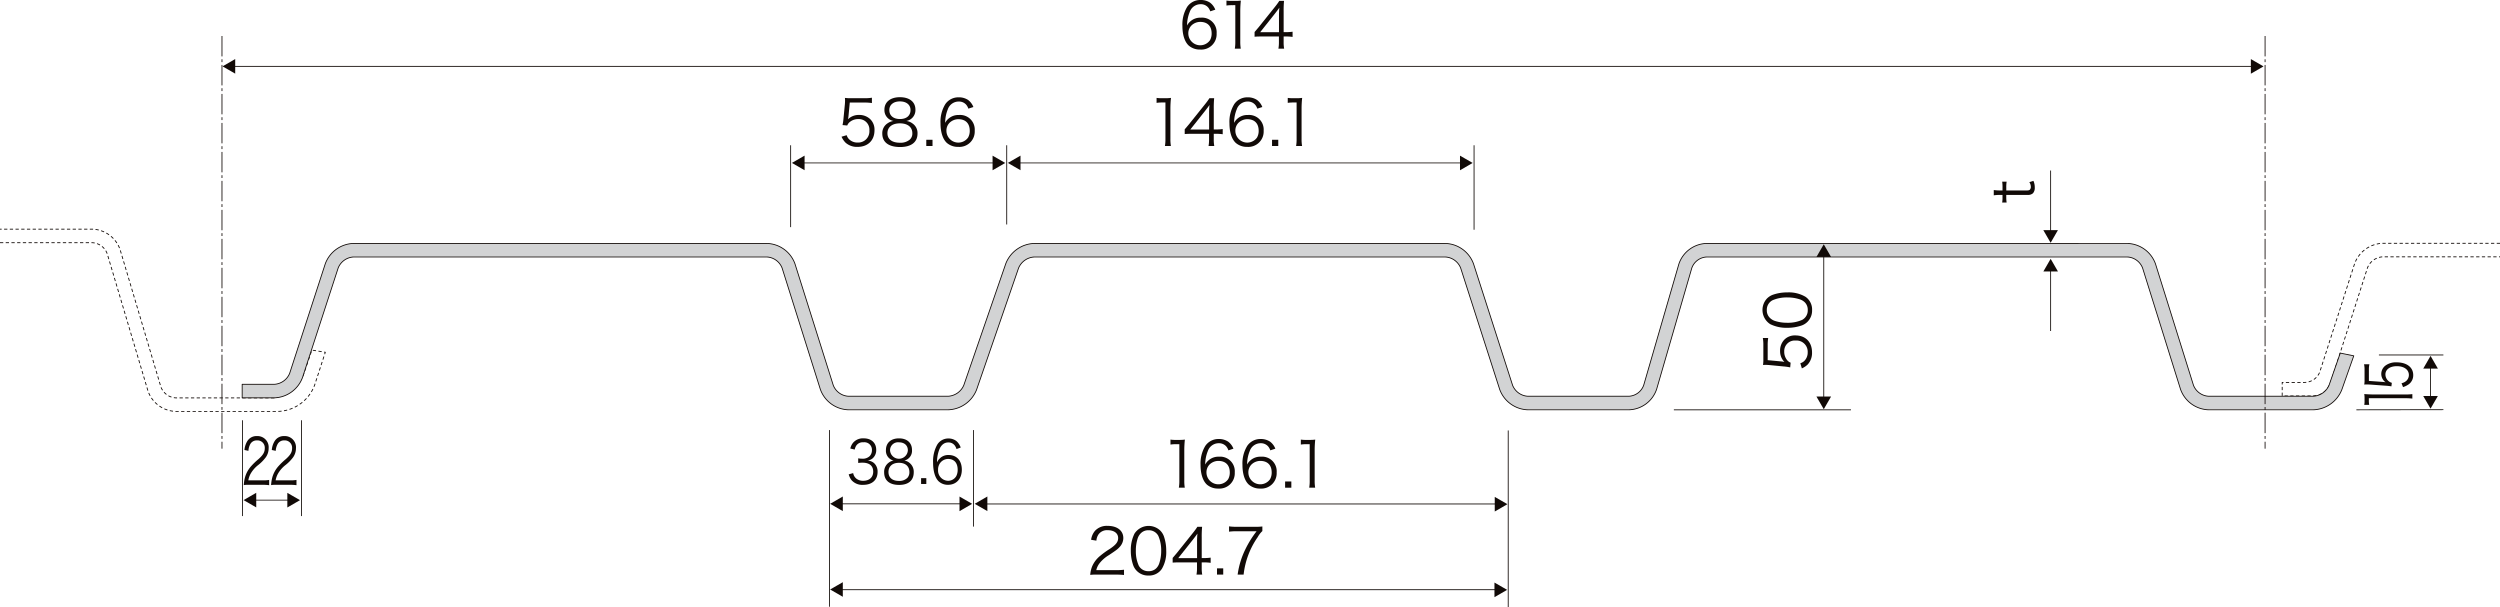 <svg xmlns="http://www.w3.org/2000/svg" xmlns:xlink="http://www.w3.org/1999/xlink" width="853.424" height="207.244" viewBox="0 0 853.424 207.244">
  <defs>
    <style>
      .cls-1, .cls-2, .cls-5, .cls-6 {
        fill: none;
      }

      .cls-2, .cls-5, .cls-6 {
        stroke: #110a07;
        stroke-linejoin: round;
        stroke-width: 0.292px;
      }

      .cls-2 {
        stroke-dasharray: 1.115 0.836;
      }

      .cls-3 {
        clip-path: url(#clip-path);
      }

      .cls-4 {
        fill: #d2d3d4;
      }

      .cls-6 {
        stroke-dasharray: 6.968 0.975 0.975 0.975;
      }

      .cls-7 {
        fill: #110a07;
      }
    </style>
    <clipPath id="clip-path">
      <path id="パス_2161" data-name="パス 2161" class="cls-1" d="M881.464,775.891a10.263,10.263,0,0,0-9.44,7.094l-12,41.3a5.663,5.663,0,0,1-5,3.757h-34.58a5.973,5.973,0,0,1-5.178-3.772l-13.318-41.4a10.555,10.555,0,0,0-9.569-6.979H651.943a10.794,10.794,0,0,0-9.672,6.895l-14.32,41.479a6.187,6.187,0,0,1-5.307,3.779H588.513a5.9,5.9,0,0,1-5.138-3.764l-13.053-41.39a10.519,10.519,0,0,0-9.55-7H419.57a10.617,10.617,0,0,0-9.6,6.957L397.818,820.2a6.017,6.017,0,0,1-5.2,3.764H381.6v4.626h11.012a10.609,10.609,0,0,0,9.591-6.961l12.154-37.35a6.029,6.029,0,0,1,5.212-3.775h141.2a5.933,5.933,0,0,1,5.149,3.775l13.042,41.39a10.529,10.529,0,0,0,9.55,7h34.131a10.813,10.813,0,0,0,9.675-6.895L646.635,784.3a6.181,6.181,0,0,1,5.307-3.79H792.382a5.991,5.991,0,0,1,5.178,3.775l13.311,41.405a10.585,10.585,0,0,0,9.576,6.987h34.58a10.281,10.281,0,0,0,9.443-7.093l11.988-41.31a5.694,5.694,0,0,1,5.005-3.764h143.754a5.877,5.877,0,0,1,5.127,3.775l12.95,41.372a10.5,10.5,0,0,0,9.539,7.02h35.833a10.84,10.84,0,0,0,9.69-6.883l4.073-11.543-4.611-.935L1094,824.265a6.224,6.224,0,0,1-5.33,3.779h-35.833a5.889,5.889,0,0,1-5.131-3.764l-12.953-41.387a10.486,10.486,0,0,0-9.532-7Z" transform="translate(-381.601 -775.891)"/>
    </clipPath>
  </defs>
  <g id="グループ_339" data-name="グループ 339" transform="translate(-62.689 -2713.433)">
    <path id="パス_2159" data-name="パス 2159" class="cls-2" d="M359.155,779.189h31.557a5.752,5.752,0,0,1,5.042,3.76l13.889,46.764a10.336,10.336,0,0,0,9.473,7.064h34.194a13.753,13.753,0,0,0,13.259-9.02l3.635-11.171-4.593-.748-3.05,8.961c-.659,2.015-7.709,7.359-9.823,7.359H419.115a5.748,5.748,0,0,1-5.046-3.764l-13.889-46.764a10.346,10.346,0,0,0-9.469-7.064H359.155" transform="translate(-296.466 2017.098)"/>
    <path id="パス_2160" data-name="パス 2160" class="cls-2" d="M645.036,775.878H604.964a10.56,10.56,0,0,0-9.572,6.979L583.47,819.924a5.644,5.644,0,0,1-5.178,3.437h-7.609v4.618h9.911c4.114,0,5.819-2.059,7.075-5.978l12.121-37.737a5.952,5.952,0,0,1,5.175-3.772h40.072" transform="translate(271.077 2020.615)"/>
    <g id="グループ_214" data-name="グループ 214" transform="translate(145.359 2796.541)">
      <g id="グループ_213" data-name="グループ 213" class="cls-3" transform="translate(0 0)">
        <rect id="長方形_149" data-name="長方形 149" class="cls-4" width="720.829" height="56.782" transform="translate(0 -0.004)"/>
      </g>
    </g>
    <path id="パス_2162" data-name="パス 2162" class="cls-5" d="M881.462,775.89a10.276,10.276,0,0,0-9.44,7.094l-11.988,41.306a5.68,5.68,0,0,1-5,3.76H820.448a5.964,5.964,0,0,1-5.178-3.771l-13.318-41.405a10.573,10.573,0,0,0-9.572-6.983H651.943a10.8,10.8,0,0,0-9.672,6.895l-14.323,41.482a6.186,6.186,0,0,1-5.307,3.782H588.51a5.9,5.9,0,0,1-5.138-3.768l-13.053-41.394a10.515,10.515,0,0,0-9.547-7H419.563a10.627,10.627,0,0,0-9.6,6.961L397.819,820.2a6.022,6.022,0,0,1-5.208,3.775H381.6v4.622h11.009a10.606,10.606,0,0,0,9.591-6.961l12.161-37.35a6,6,0,0,1,5.2-3.771H560.773a5.91,5.91,0,0,1,5.142,3.768l13.049,41.394a10.521,10.521,0,0,0,9.547,7h34.131a10.8,10.8,0,0,0,9.675-6.895l14.316-41.482a6.183,6.183,0,0,1,5.311-3.782H792.379a5.966,5.966,0,0,1,5.178,3.768l13.314,41.409a10.572,10.572,0,0,0,9.576,6.983h34.584a10.288,10.288,0,0,0,9.44-7.094l11.988-41.313a5.679,5.679,0,0,1,5-3.753H1025.22a5.874,5.874,0,0,1,5.127,3.768l12.946,41.379a10.5,10.5,0,0,0,9.543,7.013h35.833a10.853,10.853,0,0,0,9.69-6.88l4.073-11.543-4.611-.939L1094,824.267a6.227,6.227,0,0,1-5.33,3.782h-35.833a5.9,5.9,0,0,1-5.134-3.768L1034.755,782.9a10.5,10.5,0,0,0-9.535-7.005Z" transform="translate(-236.239 2020.648)"/>
    <line id="線_357" data-name="線 357" class="cls-6" y2="140.87" transform="translate(138.464 2725.715)"/>
    <line id="線_358" data-name="線 358" class="cls-6" y2="140.87" transform="translate(835.918 2725.715)"/>
    <line id="線_359" data-name="線 359" class="cls-5" x2="689.542" transform="translate(142.251 2736.091)"/>
    <path id="パス_2163" data-name="パス 2163" class="cls-7" d="M567.779,763.793l4.32-2.493-4.32-2.5Z" transform="translate(263.288 1974.801)"/>
    <path id="パス_2164" data-name="パス 2164" class="cls-7" d="M384.105,758.8l-4.324,2.5,4.324,2.486Z" transform="translate(-241.124 1974.787)"/>
    <line id="線_360" data-name="線 360" class="cls-5" y2="27.94" transform="translate(332.593 2763.024)"/>
    <line id="線_361" data-name="線 361" class="cls-5" y2="28.842" transform="translate(565.888 2763.024)"/>
    <line id="線_362" data-name="線 362" class="cls-5" y2="27.034" transform="translate(406.354 2763.024)"/>
    <line id="線_363" data-name="線 363" class="cls-5" x2="65.643" transform="translate(336.614 2769.055)"/>
    <path id="パス_2165" data-name="パス 2165" class="cls-7" d="M451.153,772.741l4.324-2.5-4.324-2.49Z" transform="translate(-49.629 1998.818)"/>
    <path id="パス_2166" data-name="パス 2166" class="cls-7" d="M436.876,767.75l-4.32,2.493,4.32,2.494Z" transform="translate(-99.527 1998.806)"/>
    <line id="線_364" data-name="線 364" class="cls-5" x2="151.489" transform="translate(410.332 2769.055)"/>
    <path id="パス_2167" data-name="パス 2167" class="cls-7" d="M494.476,772.741l4.324-2.5-4.324-2.49Z" transform="translate(66.611 1998.818)"/>
    <path id="パス_2168" data-name="パス 2168" class="cls-7" d="M456.889,767.75l-4.32,2.493,4.32,2.494Z" transform="translate(-45.829 1998.806)"/>
    <line id="線_365" data-name="線 365" class="cls-5" y2="60.303" transform="translate(345.874 2860.255)"/>
    <line id="線_366" data-name="線 366" class="cls-5" y2="32.934" transform="translate(395.015 2860.255)"/>
    <line id="線_367" data-name="線 367" class="cls-5" y2="60.299" transform="translate(577.546 2860.377)"/>
    <line id="線_368" data-name="線 368" class="cls-5" x2="41.298" transform="translate(349.667 2885.421)"/>
    <path id="パス_2169" data-name="パス 2169" class="cls-7" d="M448.087,804.339l4.32-2.5-4.32-2.49Z" transform="translate(-57.855 2083.589)"/>
    <path id="パス_2170" data-name="パス 2170" class="cls-7" d="M440.422,799.344l-4.324,2.5,4.324,2.49Z" transform="translate(-90.022 2083.577)"/>
    <line id="線_369" data-name="線 369" class="cls-5" x2="223.909" transform="translate(349.667 2914.735)"/>
    <path id="パス_2171" data-name="パス 2171" class="cls-7" d="M497.67,812.312l4.324-2.5-4.324-2.493Z" transform="translate(75.181 2104.98)"/>
    <path id="パス_2172" data-name="パス 2172" class="cls-7" d="M440.422,807.286l-4.324,2.494,4.324,2.493Z" transform="translate(-90.022 2104.885)"/>
    <line id="線_370" data-name="線 370" class="cls-5" x2="174.662" transform="translate(399.013 2885.479)"/>
    <path id="パス_2173" data-name="パス 2173" class="cls-7" d="M497.7,804.372l4.324-2.5-4.324-2.49Z" transform="translate(75.253 2083.676)"/>
    <path id="パス_2174" data-name="パス 2174" class="cls-7" d="M453.82,799.344l-4.324,2.5,4.324,2.49Z" transform="translate(-54.075 2083.577)"/>
    <line id="線_371" data-name="線 371" class="cls-5" y2="21.075" transform="translate(762.713 2771.645)"/>
    <path id="パス_2175" data-name="パス 2175" class="cls-7" d="M548.541,774.655l2.5,4.321,2.493-4.321Z" transform="translate(211.671 2017.333)"/>
    <line id="線_372" data-name="線 372" class="cls-5" y2="21.038" transform="translate(762.713 2805.383)"/>
    <path id="パス_2176" data-name="パス 2176" class="cls-7" d="M553.532,781.64l-2.493-4.324-2.493,4.324Z" transform="translate(211.682 2024.473)"/>
    <line id="線_373" data-name="線 373" class="cls-5" x2="60.458" transform="translate(634.095 2853.334)"/>
    <line id="線_374" data-name="線 374" class="cls-5" y2="49.118" transform="translate(685.266 2800.419)"/>
    <path id="パス_2177" data-name="パス 2177" class="cls-7" d="M527.513,790.081l2.5,4.327,2.493-4.327Z" transform="translate(155.253 2058.722)"/>
    <path id="パス_2178" data-name="パス 2178" class="cls-7" d="M532.5,780.288l-2.5-4.32-2.49,4.32Z" transform="translate(155.264 2020.857)"/>
    <line id="線_375" data-name="線 375" class="cls-5" y2="32.702" transform="translate(165.591 2856.91)"/>
    <line id="線_376" data-name="線 376" class="cls-5" y2="32.702" transform="translate(145.473 2856.91)"/>
    <line id="線_377" data-name="線 377" class="cls-5" x2="12.077" transform="translate(149.432 2884.166)"/>
    <path id="パス_2179" data-name="パス 2179" class="cls-7" d="M385.786,804l4.324-2.5-4.324-2.494Z" transform="translate(-225.012 2082.672)"/>
    <path id="パス_2180" data-name="パス 2180" class="cls-7" d="M386.051,799l-4.32,2.493,4.32,2.493Z" transform="translate(-235.893 2082.66)"/>
    <line id="線_378" data-name="線 378" class="cls-5" x2="22.01" transform="translate(874.778 2834.603)"/>
    <line id="線_379" data-name="線 379" class="cls-5" y1="0.048" x2="29.7" transform="translate(867.085 2853.283)"/>
    <line id="線_380" data-name="線 380" class="cls-5" y2="10.821" transform="translate(892.405 2838.523)"/>
    <path id="パス_2181" data-name="パス 2181" class="cls-7" d="M583.753,790.028l2.5,4.32,2.5-4.32Z" transform="translate(306.149 2058.581)"/>
    <path id="パス_2182" data-name="パス 2182" class="cls-7" d="M588.748,790.641l-2.5-4.328-2.493,4.328Z" transform="translate(306.16 2048.615)"/>
    <path id="パス_2183" data-name="パス 2183" class="cls-7" d="M478.258,757.193a4.065,4.065,0,0,0-.751-1.355,3.273,3.273,0,0,0-2.552-1.075,3.921,3.921,0,0,0-3.716,2.663,12.1,12.1,0,0,0-.9,4.618,4.468,4.468,0,0,1,1.072-1.374,5.1,5.1,0,0,1,3.628-1.311,4.991,4.991,0,0,1,5.388,5.366,5.245,5.245,0,0,1-5.624,5.517,5.767,5.767,0,0,1-3.886-1.352c-1.4-1.285-2.169-3.694-2.169-6.74a11.481,11.481,0,0,1,1.632-6.486,5.4,5.4,0,0,1,4.53-2.339,5.7,5.7,0,0,1,3.263.9,5.459,5.459,0,0,1,1.8,2.405ZM474.8,760.8a4.344,4.344,0,0,0-2.965,1.223,3.752,3.752,0,0,0-1.072,2.725,4.069,4.069,0,0,0,7.407,2.294,4.629,4.629,0,0,0,.556-2.272c0-2.534-1.414-3.97-3.926-3.97" transform="translate(-2.42 1960.107)"/>
    <path id="パス_2184" data-name="パス 2184" class="cls-7" d="M472.83,753.379a10.533,10.533,0,0,0,1.783.107h1.352a12.43,12.43,0,0,0,1.783-.107,35.2,35.2,0,0,0-.2,3.565v10.434a13.682,13.682,0,0,0,.173,2.423h-2.04a13.523,13.523,0,0,0,.173-2.423v-12.43H474.7a12.638,12.638,0,0,0-1.867.129Z" transform="translate(8.533 1960.249)"/>
    <path id="パス_2185" data-name="パス 2185" class="cls-7" d="M475.437,764.034c.453-.516.947-1.116,1.4-1.65l5.432-6.784a24.382,24.382,0,0,0,1.609-2.191h1.61a35.744,35.744,0,0,0-.129,3.628v7.042h.818a14.983,14.983,0,0,0,2.232-.147v1.779a14.815,14.815,0,0,0-2.254-.151h-.8v1.849a12.3,12.3,0,0,0,.173,2.317h-1.956a12.426,12.426,0,0,0,.173-2.317v-1.849h-5.753c-1.2,0-1.845.022-2.556.085Zm8.331-5.388a26.142,26.142,0,0,1,.129-2.917c-.449.645-.987,1.352-1.61,2.144l-4.939,6.224h6.42Z" transform="translate(15.528 1960.327)"/>
    <path id="パス_2186" data-name="パス 2186" class="cls-7" d="M439.515,768.78a6.9,6.9,0,0,1-.169.965,5.209,5.209,0,0,1,3.757-1.48,5.384,5.384,0,0,1,3.86,1.458,4.979,4.979,0,0,1,1.44,3.779c0,3.458-2.254,5.668-5.8,5.668a5.812,5.812,0,0,1-4.1-1.458,6.784,6.784,0,0,1-1.352-2.019l1.76-.515a3.265,3.265,0,0,0,.685,1.245,3.994,3.994,0,0,0,3.05,1.267,3.831,3.831,0,0,0,4.015-4.1,3.6,3.6,0,0,0-3.757-3.908,4.468,4.468,0,0,0-2.814.9,2.831,2.831,0,0,0-.987,1.289l-1.609-.147a17.452,17.452,0,0,0,.324-2.214l.472-4.851c.041-.623.063-.88.063-1.289a8.343,8.343,0,0,0-.044-.925,14.255,14.255,0,0,0,2.28.111h4.42a14.091,14.091,0,0,0,2.512-.173v1.827a14.86,14.86,0,0,0-2.512-.173h-5.042Z" transform="translate(-87.189 1984.405)"/>
    <path id="パス_2187" data-name="パス 2187" class="cls-7" d="M451.344,771.373a3.953,3.953,0,0,1,1.61,3.37c0,2.943-2.147,4.6-5.926,4.6-3.926,0-6.1-1.635-6.1-4.6a3.976,3.976,0,0,1,1.911-3.562,4.357,4.357,0,0,1,1.934-.729,3.746,3.746,0,0,1-3.116-3.867c0-2.6,2.04-4.25,5.281-4.25,3.285,0,5.3,1.609,5.3,4.25a3.743,3.743,0,0,1-3.112,3.867,4.29,4.29,0,0,1,2.21.921m-8.651,3.263c0,2.041,1.565,3.241,4.232,3.241a4.847,4.847,0,0,0,3.455-1.116,2.808,2.808,0,0,0,.814-2.125c0-2.1-1.609-3.374-4.25-3.374s-4.25,1.293-4.25,3.374m.644-7.922c0,1.912,1.374,3.072,3.628,3.072s3.606-1.16,3.606-3.072c0-1.8-1.414-2.943-3.628-2.943-2.188,0-3.606,1.164-3.606,2.943" transform="translate(-77.052 1984.279)"/>
    <rect id="長方形_151" data-name="長方形 151" class="cls-7" width="2.125" height="2.125" transform="translate(378.896 2761.147)"/>
    <path id="パス_2188" data-name="パス 2188" class="cls-7" d="M455.837,766.213a4.073,4.073,0,0,0-.751-1.352,3.272,3.272,0,0,0-2.552-1.075,3.921,3.921,0,0,0-3.716,2.663,12.085,12.085,0,0,0-.9,4.619,4.534,4.534,0,0,1,1.072-1.377,5.119,5.119,0,0,1,3.628-1.311,4.993,4.993,0,0,1,5.388,5.366,5.243,5.243,0,0,1-5.624,5.517,5.763,5.763,0,0,1-3.886-1.348c-1.4-1.285-2.169-3.694-2.169-6.74a11.481,11.481,0,0,1,1.632-6.486,5.4,5.4,0,0,1,4.53-2.342,5.7,5.7,0,0,1,3.263.906,5.461,5.461,0,0,1,1.8,2.405Zm-3.455,3.6a4.352,4.352,0,0,0-2.965,1.23,3.753,3.753,0,0,0-1.072,2.726,4.069,4.069,0,0,0,7.407,2.294,4.616,4.616,0,0,0,.556-2.272c0-2.534-1.414-3.978-3.926-3.978" transform="translate(-62.577 1984.308)"/>
    <path id="パス_2189" data-name="パス 2189" class="cls-7" d="M466.354,762.4a10.507,10.507,0,0,0,1.783.107h1.352a12.39,12.39,0,0,0,1.783-.107,35.207,35.207,0,0,0-.2,3.565V776.4a13.677,13.677,0,0,0,.173,2.423h-2.041a13.52,13.52,0,0,0,.173-2.423v-12.43h-1.16a12.6,12.6,0,0,0-1.867.129Z" transform="translate(-8.843 1984.45)"/>
    <path id="パス_2190" data-name="パス 2190" class="cls-7" d="M468.961,773.054c.453-.516.946-1.116,1.4-1.65l5.432-6.784a24.375,24.375,0,0,0,1.61-2.192h1.609a35.782,35.782,0,0,0-.129,3.628V773.1h.818a14.98,14.98,0,0,0,2.232-.147v1.779a14.815,14.815,0,0,0-2.254-.151h-.8v1.849a12.294,12.294,0,0,0,.173,2.316H477.1a12.432,12.432,0,0,0,.173-2.316v-1.849h-5.753c-1.2,0-1.845.022-2.556.085Zm8.331-5.388a26.174,26.174,0,0,1,.129-2.917c-.449.645-.987,1.352-1.609,2.144l-4.939,6.224h6.42Z" transform="translate(-1.848 1984.528)"/>
    <path id="パス_2191" data-name="パス 2191" class="cls-7" d="M482.617,766.213a4.075,4.075,0,0,0-.751-1.352,3.272,3.272,0,0,0-2.552-1.075,3.921,3.921,0,0,0-3.716,2.663,12.083,12.083,0,0,0-.9,4.619,4.532,4.532,0,0,1,1.072-1.377,5.119,5.119,0,0,1,3.628-1.311,4.993,4.993,0,0,1,5.388,5.366,5.243,5.243,0,0,1-5.624,5.517,5.763,5.763,0,0,1-3.886-1.348c-1.4-1.285-2.169-3.694-2.169-6.74a11.481,11.481,0,0,1,1.632-6.486,5.4,5.4,0,0,1,4.53-2.342,5.7,5.7,0,0,1,3.263.906,5.462,5.462,0,0,1,1.8,2.405Zm-3.455,3.6a4.352,4.352,0,0,0-2.965,1.23,3.753,3.753,0,0,0-1.072,2.726,4.069,4.069,0,0,0,7.407,2.294,4.617,4.617,0,0,0,.556-2.272c0-2.534-1.414-3.978-3.926-3.978" transform="translate(9.276 1984.308)"/>
    <rect id="長方形_152" data-name="長方形 152" class="cls-7" width="2.125" height="2.125" transform="translate(496.924 2761.147)"/>
    <path id="パス_2192" data-name="パス 2192" class="cls-7" d="M478.512,762.4a10.507,10.507,0,0,0,1.783.107h1.352a12.392,12.392,0,0,0,1.782-.107,35.241,35.241,0,0,0-.2,3.565V776.4a13.666,13.666,0,0,0,.173,2.423h-2.041a13.519,13.519,0,0,0,.173-2.423v-12.43h-1.16a12.641,12.641,0,0,0-1.867.129Z" transform="translate(23.778 1984.45)"/>
    <path id="パス_2193" data-name="パス 2193" class="cls-7" d="M462.565,818.705a15.534,15.534,0,0,0-2.361.107,9.763,9.763,0,0,1,.622-2.832,9.392,9.392,0,0,1,2.792-3.69,28.323,28.323,0,0,1,3.285-2.365c2.125-1.436,2.832-2.383,2.832-3.694,0-1.628-1.374-2.681-3.565-2.681a3.559,3.559,0,0,0-3.112,1.4,4.35,4.35,0,0,0-.751,2.169l-1.8-.3a5.858,5.858,0,0,1,1.355-3.09,5.487,5.487,0,0,1,4.313-1.657c3.241,0,5.326,1.635,5.326,4.165a4.471,4.471,0,0,1-1.267,3.05c-.645.733-1.2,1.138-3.65,2.77a11.682,11.682,0,0,0-3.09,2.641,6.07,6.07,0,0,0-1.226,2.49h6.85a19.466,19.466,0,0,0,2.619-.147v1.8a24.457,24.457,0,0,0-2.641-.129Z" transform="translate(-25.344 2090.877)"/>
    <path id="パス_2194" data-name="パス 2194" class="cls-7" d="M466.069,817.485a5.287,5.287,0,0,1-1.285-1.974,14.811,14.811,0,0,1-.818-4.957,12.52,12.52,0,0,1,1.245-5.838,5.747,5.747,0,0,1,8.736-1.12,5.429,5.429,0,0,1,1.289,1.974,14.761,14.761,0,0,1,.818,4.983,11.166,11.166,0,0,1-1.506,6.2A5.242,5.242,0,0,1,470,819.01a5.356,5.356,0,0,1-3.93-1.525m1.245-12.835a4.4,4.4,0,0,0-.965,1.565,13.252,13.252,0,0,0-.667,4.339,11.88,11.88,0,0,0,1.009,5.108,3.655,3.655,0,0,0,3.326,1.867,3.593,3.593,0,0,0,2.644-1.009,4.254,4.254,0,0,0,1.009-1.672,13.388,13.388,0,0,0,.663-4.339,12.23,12.23,0,0,0-.965-5.005,3.629,3.629,0,0,0-3.37-1.952,3.506,3.506,0,0,0-2.685,1.1" transform="translate(-15.25 2090.893)"/>
    <path id="パス_2195" data-name="パス 2195" class="cls-7" d="M467.844,812.779c.453-.516.947-1.116,1.4-1.65l5.432-6.784a24.409,24.409,0,0,0,1.61-2.191h1.609a35.78,35.78,0,0,0-.129,3.628v7.042h.818a15.014,15.014,0,0,0,2.232-.147v1.779a14.784,14.784,0,0,0-2.254-.151h-.8v1.849a12.3,12.3,0,0,0,.173,2.317H475.98a12.429,12.429,0,0,0,.173-2.317V814.3H470.4c-1.2,0-1.845.022-2.556.084Zm8.331-5.388a26.171,26.171,0,0,1,.129-2.917c-.449.645-.987,1.352-1.609,2.144l-4.939,6.224h6.42Z" transform="translate(-4.845 2091.113)"/>
    <rect id="長方形_153" data-name="長方形 153" class="cls-7" width="2.125" height="2.125" transform="translate(478.136 2907.453)"/>
    <path id="パス_2196" data-name="パス 2196" class="cls-7" d="M484.446,803.721a8.307,8.307,0,0,0-1.587,2.063,27.59,27.59,0,0,0-4.81,12.791h-2.04a28.226,28.226,0,0,1,2.6-8.563,34.628,34.628,0,0,1,3.864-6.224h-6.979a16.573,16.573,0,0,0-2.423.147v-1.823a16.816,16.816,0,0,0,2.446.151h6.442a18.2,18.2,0,0,0,2.49-.111Z" transform="translate(9.174 2091.003)"/>
    <path id="パス_2197" data-name="パス 2197" class="cls-7" d="M383.525,810.382a8.821,8.821,0,0,0-1.775.107,12.756,12.756,0,0,1,.468-2.832,9.623,9.623,0,0,1,2.1-3.69,23.4,23.4,0,0,1,2.468-2.365c1.6-1.436,2.129-2.383,2.129-3.694a2.5,2.5,0,0,0-2.677-2.681,2.473,2.473,0,0,0-2.335,1.4,5.352,5.352,0,0,0-.567,2.169l-1.352-.3a6.858,6.858,0,0,1,1.013-3.09,3.666,3.666,0,0,1,3.241-1.657,3.826,3.826,0,0,1,4,4.166,5.336,5.336,0,0,1-.954,3.05,13.912,13.912,0,0,1-2.74,2.77,10.179,10.179,0,0,0-2.324,2.641,7.015,7.015,0,0,0-.921,2.49h5.145a11.034,11.034,0,0,0,1.97-.147v1.8a13.85,13.85,0,0,0-1.985-.129Z" transform="translate(-235.842 2068.546)"/>
    <path id="パス_2198" data-name="パス 2198" class="cls-7" d="M386.057,810.382a8.82,8.82,0,0,0-1.775.107,12.75,12.75,0,0,1,.468-2.832,9.625,9.625,0,0,1,2.1-3.69,23.413,23.413,0,0,1,2.468-2.365c1.6-1.436,2.129-2.383,2.129-3.694a2.5,2.5,0,0,0-2.678-2.681,2.473,2.473,0,0,0-2.335,1.4,5.358,5.358,0,0,0-.567,2.169l-1.352-.3a6.861,6.861,0,0,1,1.013-3.09,3.666,3.666,0,0,1,3.241-1.657,3.826,3.826,0,0,1,4,4.166,5.336,5.336,0,0,1-.954,3.05,13.9,13.9,0,0,1-2.74,2.77,10.179,10.179,0,0,0-2.324,2.641,7.02,7.02,0,0,0-.921,2.49h5.145a11.034,11.034,0,0,0,1.97-.147v1.8a13.851,13.851,0,0,0-1.985-.129Z" transform="translate(-229.048 2068.546)"/>
    <path id="パス_2199" data-name="パス 2199" class="cls-7" d="M467.641,794.07a10.507,10.507,0,0,0,1.783.107h1.352a12.4,12.4,0,0,0,1.783-.107,35.205,35.205,0,0,0-.2,3.565v10.434a13.687,13.687,0,0,0,.173,2.424H470.5a13.525,13.525,0,0,0,.173-2.424v-12.43h-1.16a12.638,12.638,0,0,0-1.867.129Z" transform="translate(-5.39 2069.426)"/>
    <path id="パス_2200" data-name="パス 2200" class="cls-7" d="M479.939,797.884a4.064,4.064,0,0,0-.751-1.356,3.274,3.274,0,0,0-2.552-1.075,3.921,3.921,0,0,0-3.716,2.663,12.1,12.1,0,0,0-.9,4.618,4.472,4.472,0,0,1,1.072-1.374,5.1,5.1,0,0,1,3.628-1.311,4.991,4.991,0,0,1,5.388,5.366,5.245,5.245,0,0,1-5.624,5.517,5.766,5.766,0,0,1-3.886-1.352c-1.4-1.285-2.169-3.694-2.169-6.74a11.481,11.481,0,0,1,1.632-6.486,5.4,5.4,0,0,1,4.53-2.339,5.7,5.7,0,0,1,3.263.9,5.457,5.457,0,0,1,1.8,2.4Zm-3.455,3.606a4.344,4.344,0,0,0-2.965,1.223,3.753,3.753,0,0,0-1.072,2.725,4.069,4.069,0,0,0,7.407,2.295,4.63,4.63,0,0,0,.556-2.273c0-2.534-1.414-3.97-3.926-3.97" transform="translate(2.091 2069.284)"/>
    <path id="パス_2201" data-name="パス 2201" class="cls-7" d="M483.823,797.884a4.064,4.064,0,0,0-.751-1.356,3.274,3.274,0,0,0-2.552-1.075,3.921,3.921,0,0,0-3.716,2.663,12.1,12.1,0,0,0-.9,4.618,4.472,4.472,0,0,1,1.072-1.374,5.1,5.1,0,0,1,3.628-1.311,4.991,4.991,0,0,1,5.388,5.366,5.245,5.245,0,0,1-5.624,5.517,5.766,5.766,0,0,1-3.886-1.352c-1.4-1.285-2.169-3.694-2.169-6.74a11.481,11.481,0,0,1,1.632-6.486,5.4,5.4,0,0,1,4.53-2.339,5.7,5.7,0,0,1,3.263.9,5.459,5.459,0,0,1,1.8,2.4Zm-3.455,3.606a4.344,4.344,0,0,0-2.965,1.223,3.753,3.753,0,0,0-1.072,2.725,4.069,4.069,0,0,0,7.407,2.295,4.63,4.63,0,0,0,.556-2.273c0-2.534-1.414-3.97-3.926-3.97" transform="translate(12.512 2069.284)"/>
    <rect id="長方形_154" data-name="長方形 154" class="cls-7" width="2.125" height="2.125" transform="translate(501.388 2877.794)"/>
    <path id="パス_2202" data-name="パス 2202" class="cls-7" d="M479.725,794.07a10.507,10.507,0,0,0,1.783.107h1.352a12.394,12.394,0,0,0,1.783-.107,35.205,35.205,0,0,0-.2,3.565v10.434a13.7,13.7,0,0,0,.173,2.424h-2.04a13.526,13.526,0,0,0,.173-2.424v-12.43h-1.16a12.6,12.6,0,0,0-1.867.129Z" transform="translate(27.032 2069.426)"/>
    <path id="パス_2203" data-name="パス 2203" class="cls-7" d="M439.338,805.816a3.075,3.075,0,0,0,1.1,1.9,3.7,3.7,0,0,0,2.328.722c2.092,0,3.407-1.2,3.407-3.108,0-1.989-1.278-3.072-3.679-3.072a10.985,10.985,0,0,0-1.444.1v-1.587a6.881,6.881,0,0,0,1.337.122,3.38,3.38,0,0,0,2.633-.924,2.918,2.918,0,0,0,.722-1.945,2.581,2.581,0,0,0-2.906-2.725,2.691,2.691,0,0,0-2.4,1.061,3.978,3.978,0,0,0-.578,1.422l-1.5-.357a4.71,4.71,0,0,1,.976-2.007,4.429,4.429,0,0,1,3.591-1.466c2.615,0,4.276,1.525,4.276,3.934a3.682,3.682,0,0,1-1.267,2.932,3.477,3.477,0,0,1-1.691.718,3.663,3.663,0,0,1,2.217.862,3.878,3.878,0,0,1,1.208,3.031c0,2.711-1.878,4.394-4.887,4.394a4.889,4.889,0,0,1-4.044-1.643,5.472,5.472,0,0,1-.921-1.948Z" transform="translate(-85.399 2069.12)"/>
    <path id="パス_2204" data-name="パス 2204" class="cls-7" d="M449.851,802.4a3.866,3.866,0,0,1,1.352,3.149c0,2.748-1.8,4.295-4.98,4.295-3.3,0-5.119-1.525-5.119-4.295a3.841,3.841,0,0,1,1.6-3.329,3.512,3.512,0,0,1,1.624-.685,3.424,3.424,0,0,1-2.615-3.61c0-2.427,1.713-3.97,4.438-3.97,2.759,0,4.456,1.5,4.456,3.97a3.423,3.423,0,0,1-2.619,3.61,3.467,3.467,0,0,1,1.86.865m-7.27,3.05c0,1.9,1.315,3.028,3.554,3.028a3.812,3.812,0,0,0,2.9-1.042,2.783,2.783,0,0,0,.685-1.985c0-1.963-1.352-3.153-3.569-3.153s-3.573,1.2-3.573,3.153m.541-7.4a3.046,3.046,0,0,0,6.081,0c0-1.687-1.193-2.747-3.05-2.747a2.719,2.719,0,0,0-3.031,2.747" transform="translate(-76.591 2069.123)"/>
    <rect id="長方形_155" data-name="長方形 155" class="cls-7" width="1.786" height="1.989" transform="translate(377.121 2876.659)"/>
    <path id="パス_2205" data-name="パス 2205" class="cls-7" d="M453.632,797.58a4.032,4.032,0,0,0-.634-1.263,2.635,2.635,0,0,0-2.147-1c-1.407,0-2.471.84-3.12,2.486a12.4,12.4,0,0,0-.759,4.313,4.106,4.106,0,0,1,.9-1.282,4.027,4.027,0,0,1,3.05-1.223c2.8,0,4.526,1.922,4.526,5.012,0,3.112-1.875,5.156-4.725,5.156a4.578,4.578,0,0,1-3.267-1.263c-1.171-1.2-1.819-3.451-1.819-6.3a11.654,11.654,0,0,1,1.37-6.062,4.409,4.409,0,0,1,3.8-2.188,4.459,4.459,0,0,1,2.744.843,5.092,5.092,0,0,1,1.514,2.247Zm-2.906,3.37a3.465,3.465,0,0,0-2.49,1.146,3.717,3.717,0,0,0-.9,2.549,3.51,3.51,0,0,0,3.411,3.768,3.219,3.219,0,0,0,2.814-1.624,4.731,4.731,0,0,0,.468-2.125c0-2.368-1.19-3.713-3.3-3.713" transform="translate(-64.42 2069.15)"/>
    <path id="パス_2206" data-name="パス 2206" class="cls-7" d="M543.95,773.22a14.5,14.5,0,0,0,2.221.144h.766V772.4a12.819,12.819,0,0,0-.118-2.044h1.525a11.66,11.66,0,0,0-.125,2.044v.965H555.2c.586,0,.884-.081,1.064-.262a1.36,1.36,0,0,0,.339-.983,2.768,2.768,0,0,0-.519-1.584l1.4-.446a5.4,5.4,0,0,1,.46,2.272,2.759,2.759,0,0,1-.619,1.963,2.551,2.551,0,0,1-1.926.56h-7.186v.807a12.752,12.752,0,0,0,.125,1.8h-1.525a9.508,9.508,0,0,0,.118-1.8v-.807h-.766a15.285,15.285,0,0,0-2.221.144Z" transform="translate(199.353 2005.083)"/>
    <path id="パス_2207" data-name="パス 2207" class="cls-7" d="M528.945,793.3a6.321,6.321,0,0,1,.965.173,5.208,5.208,0,0,1-1.481-3.757,5.393,5.393,0,0,1,1.458-3.864,4.994,4.994,0,0,1,3.779-1.44c3.458,0,5.668,2.254,5.668,5.8a5.8,5.8,0,0,1-1.458,4.1,6.672,6.672,0,0,1-2.018,1.355l-.516-1.76a3.368,3.368,0,0,0,1.245-.685,4.015,4.015,0,0,0,1.267-3.053,3.83,3.83,0,0,0-4.1-4.011,3.6,3.6,0,0,0-3.908,3.753,4.439,4.439,0,0,0,.9,2.814,2.733,2.733,0,0,0,1.285.987l-.151,1.614a16.553,16.553,0,0,0-2.21-.324l-4.851-.471c-.622-.044-.88-.066-1.289-.066a8.366,8.366,0,0,0-.924.044,14.206,14.206,0,0,0,.11-2.276v-4.423a14.1,14.1,0,0,0-.173-2.512h1.823a14.928,14.928,0,0,0-.169,2.512v5.046Z" transform="translate(141.927 2043.526)"/>
    <path id="パス_2208" data-name="パス 2208" class="cls-7" d="M537.926,790.413a5.364,5.364,0,0,1-1.974,1.285,14.822,14.822,0,0,1-4.961.814,12.528,12.528,0,0,1-5.838-1.245,5.753,5.753,0,0,1-1.12-8.736,5.454,5.454,0,0,1,1.978-1.285,14.739,14.739,0,0,1,4.98-.818,11.183,11.183,0,0,1,6.206,1.5,5.24,5.24,0,0,1,2.25,4.549,5.367,5.367,0,0,1-1.521,3.934m-12.839-1.249a4.378,4.378,0,0,0,1.569.969,13.342,13.342,0,0,0,4.335.663,11.823,11.823,0,0,0,5.108-1.009,3.648,3.648,0,0,0,1.871-3.326,3.591,3.591,0,0,0-1.009-2.641,4.251,4.251,0,0,0-1.676-1.009,13.274,13.274,0,0,0-4.339-.663,12.2,12.2,0,0,0-5,.961,3.633,3.633,0,0,0-1.952,3.37,3.5,3.5,0,0,0,1.094,2.685" transform="translate(141.833 2032.823)"/>
    <path id="パス_2209" data-name="パス 2209" class="cls-7" d="M578.287,793.544a5.955,5.955,0,0,0,.107-1.337v-1.02a7.026,7.026,0,0,0-.107-1.337c1.308.1,2.405.144,3.565.144h10.43a19.031,19.031,0,0,0,2.427-.125V791.4a18.071,18.071,0,0,0-2.427-.129H579.856v.869a7.478,7.478,0,0,0,.125,1.4Z" transform="translate(291.482 2058.103)"/>
    <path id="パス_2210" data-name="パス 2210" class="cls-7" d="M584.667,793.588a8.364,8.364,0,0,1,.965.129,3.479,3.479,0,0,1-1.48-2.821,3.565,3.565,0,0,1,1.458-2.906,5.979,5.979,0,0,1,3.779-1.079c3.458,0,5.668,1.69,5.668,4.354a3.8,3.8,0,0,1-1.458,3.083,7.139,7.139,0,0,1-2.019,1.013l-.516-1.322a3.66,3.66,0,0,0,1.245-.516,2.708,2.708,0,0,0,1.267-2.291c0-1.8-1.632-3.016-4.1-3.016-2.361,0-3.908,1.116-3.908,2.825a2.981,2.981,0,0,0,2.188,2.854l-.151,1.208a21.8,21.8,0,0,0-2.21-.239l-4.85-.357c-.623-.033-.88-.048-1.289-.048-.3,0-.387,0-.924.033a8.056,8.056,0,0,0,.11-1.709V789.46a8.031,8.031,0,0,0-.173-1.889h1.823a8.488,8.488,0,0,0-.169,1.889v3.79Z" transform="translate(291.433 2050.218)"/>
  </g>
</svg>
